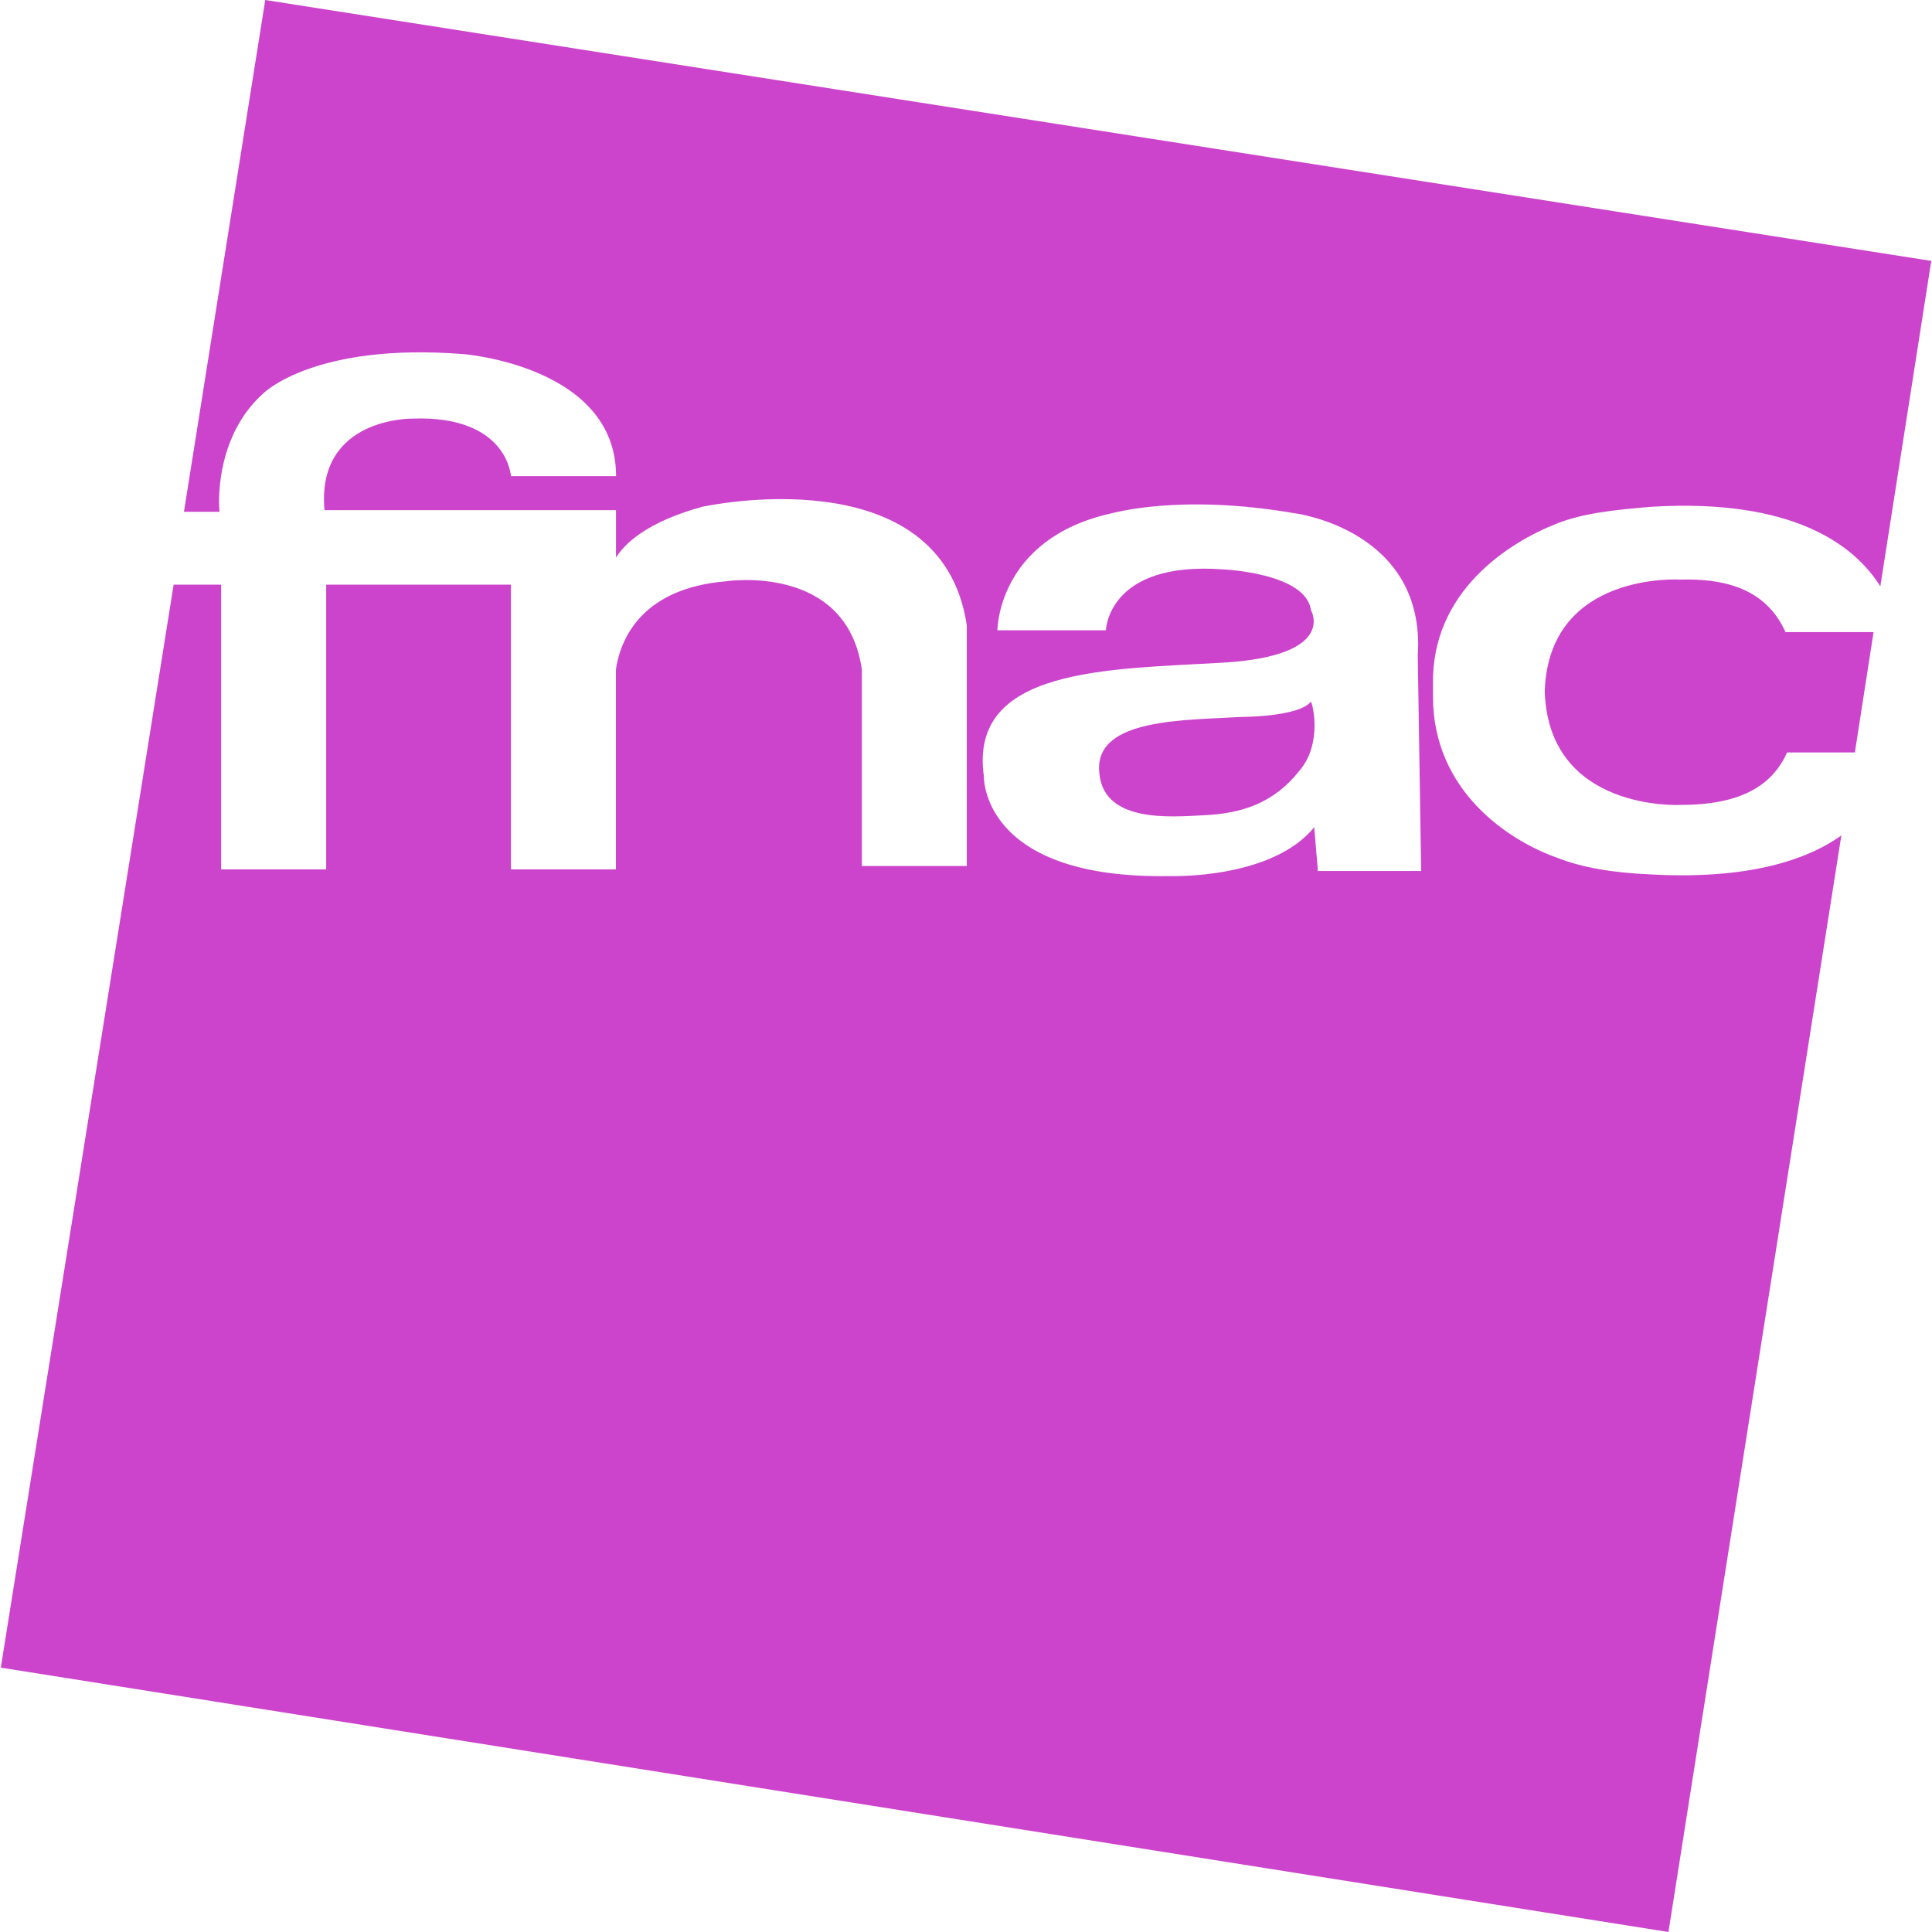 <svg role="img" width="32px" height="32px" viewBox="0 0 24 24" xmlns="http://www.w3.org/2000/svg"><title>Fnac</title><path fill="#c4ca8" d="M20.874 7.2s-1.622-.106-1.684 1.369v.04c.062 1.476 1.684 1.39 1.684 1.39.737 0 1.137-.23 1.326-.652h.842l.232-1.495H22.18c-.19-.42-.569-.673-1.305-.652zm-4.59 1.516c-.147.19-.862.19-.862.19-.717.042-1.79.02-1.769.652.02.673.884.59 1.305.569.464-.021.863-.148 1.18-.548.294-.337.168-.842.146-.863.022-.021 0 0 0 0zM3.295 0l-1.01 6.358h.442c-.02-.19-.02-.97.547-1.474 0 0 .632-.632 2.485-.485 0 0 1.894.148 1.894 1.516H6.347s-.042-.757-1.22-.715c0 0-1.2-.021-1.096 1.137h3.621v.59c.106-.17.38-.443 1.074-.632 0 0 2.968-.654 3.284 1.474v2.989h-1.304V8.316C10.516 6.99 9.02 7.221 9.02 7.221c-1.011.084-1.306.673-1.369 1.095V10.8H6.347V7.263H4.052V10.8H2.747V7.263h-.59L.01 20.716 20.726 24l2.148-13.622c-.442.316-1.179.548-2.358.485-.484-.021-.863-.085-1.179-.21-.59-.21-1.536-.822-1.536-2.001v-.147c-.022-1.16.947-1.769 1.536-2 .316-.126.695-.17 1.18-.21 1.768-.106 2.525.483 2.841.989l.633-4.043zM16.37 10.799l-.043-.505v-.02c-.526.652-1.789.609-1.789.609-2.358.043-2.316-1.241-2.316-1.241-.19-1.348 1.537-1.327 2.968-1.41 1.432-.085 1.095-.653 1.095-.653-.063-.464-1.094-.506-1.094-.506-1.432-.105-1.453.757-1.453.757H12.39s0-1.136 1.411-1.452c.02 0 .842-.252 2.295 0 0 0 1.62.21 1.516 1.768l.042 2.674H16.37z"/></svg>